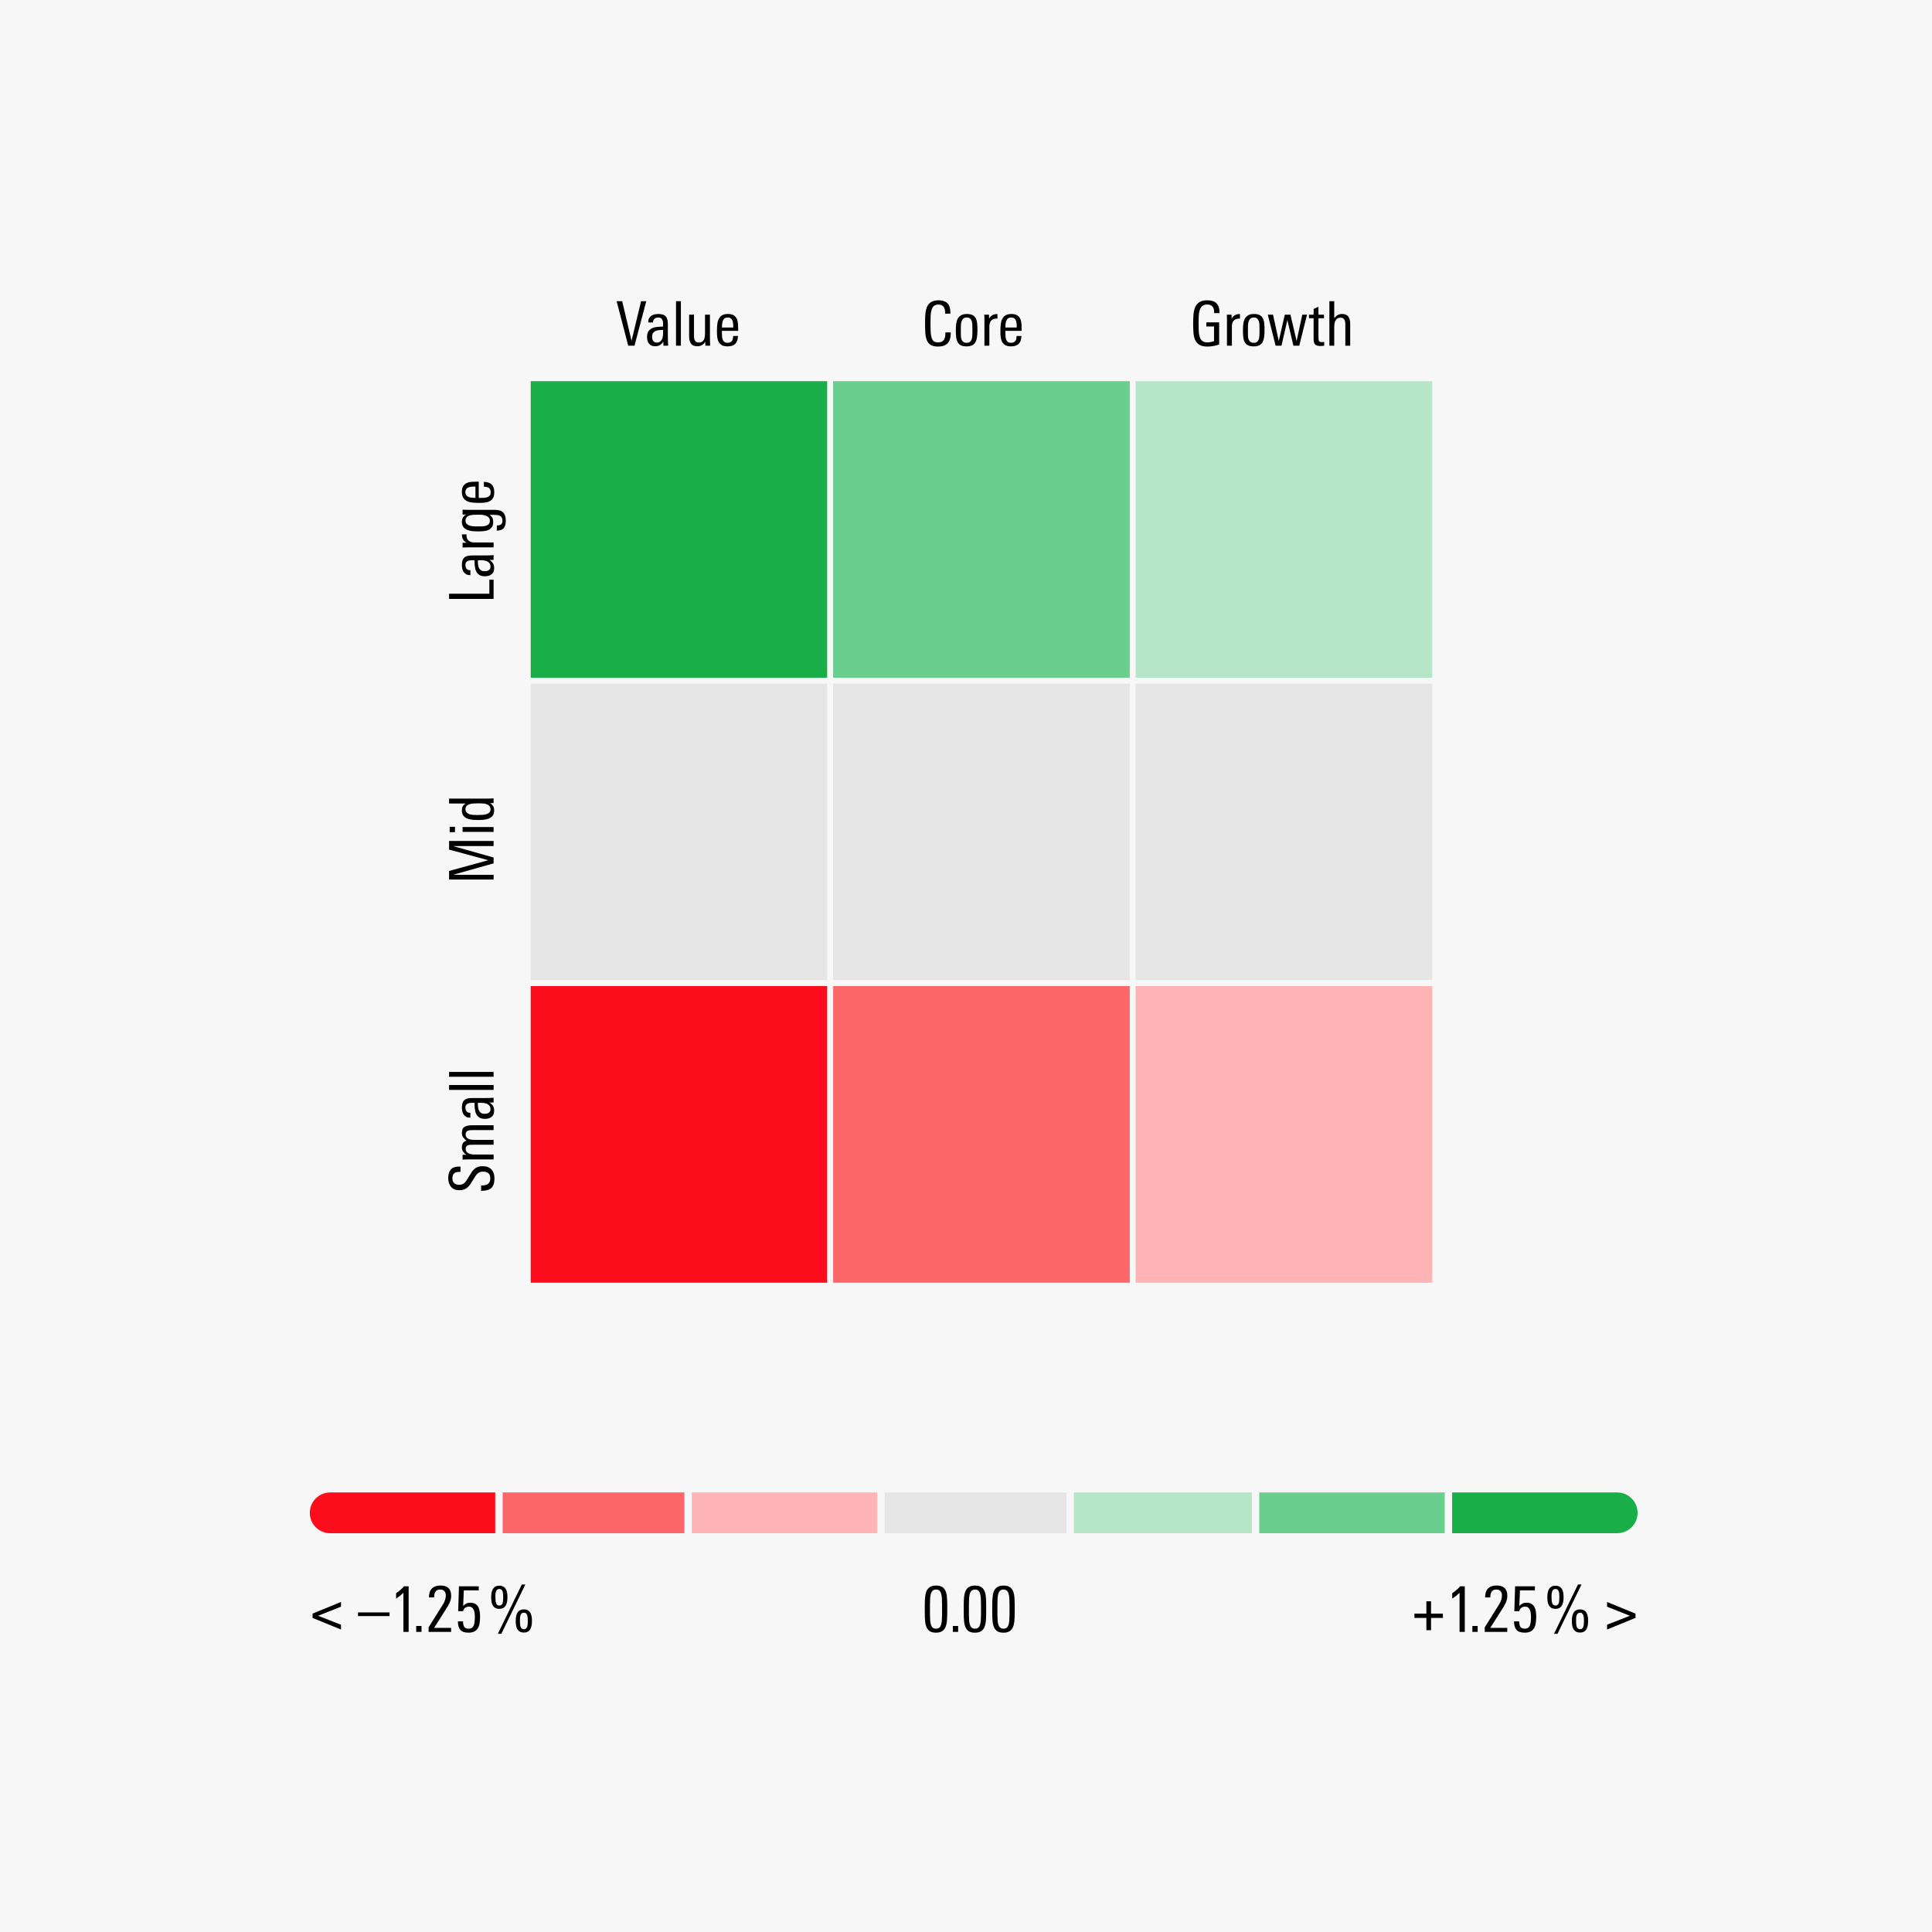 <svg width="502" height="502" viewBox="0 0 502 502" fill="none" xmlns="http://www.w3.org/2000/svg">
<rect width="502" height="502" fill="#F7F7F7"/>
<rect x="137.142" y="98.293" width="78.585" height="78.585" fill="#19AE47" stroke="#F7F7F7" stroke-width="1.5"/>
<rect x="215.727" y="98.293" width="78.585" height="78.585" fill="#6ACE8F" stroke="#F7F7F7" stroke-width="1.5"/>
<rect x="294.312" y="98.293" width="78.585" height="78.585" fill="#B5E6C7" stroke="#F7F7F7" stroke-width="1.5"/>
<rect x="137.142" y="176.878" width="78.585" height="78.585" fill="#E5E5E5" stroke="#F7F7F7" stroke-width="1.5"/>
<rect x="215.727" y="176.878" width="78.585" height="78.585" fill="#E5E5E5" stroke="#F7F7F7" stroke-width="1.5"/>
<rect x="294.312" y="176.878" width="78.585" height="78.585" fill="#E5E5E5" stroke="#F7F7F7" stroke-width="1.5"/>
<rect x="137.142" y="255.462" width="78.585" height="78.585" fill="#FC0D1B" stroke="#F7F7F7" stroke-width="1.5"/>
<rect x="215.727" y="255.462" width="78.585" height="78.585" fill="#FD676A" stroke="#F7F7F7" stroke-width="1.5"/>
<rect x="294.312" y="255.462" width="78.585" height="78.585" fill="#FEB4B4" stroke="#F7F7F7" stroke-width="1.5"/>
<path d="M164.865 89.824H163.233L160.225 78.256H161.665L164.097 88.56L166.577 78.256H167.921L164.865 89.824ZM172.38 89.824L172.364 88.768C172.087 89.174 171.783 89.478 171.452 89.68C171.132 89.872 170.716 89.968 170.204 89.968C169.842 89.968 169.527 89.91 169.26 89.792C169.004 89.664 168.791 89.494 168.62 89.28C168.45 89.056 168.322 88.8 168.236 88.512C168.162 88.224 168.124 87.915 168.124 87.584C168.124 86.944 168.242 86.448 168.476 86.096C168.722 85.734 169.042 85.462 169.436 85.28C169.831 85.099 170.274 84.987 170.764 84.944C171.266 84.891 171.772 84.864 172.284 84.864V84.512C172.284 84.278 172.279 84.043 172.268 83.808C172.258 83.563 172.21 83.344 172.124 83.152C172.05 82.96 171.927 82.806 171.756 82.688C171.586 82.56 171.346 82.496 171.036 82.496C170.663 82.496 170.343 82.598 170.076 82.8C169.82 83.003 169.692 83.307 169.692 83.712V83.792H168.428V83.712C168.428 83.318 168.498 82.987 168.636 82.72C168.786 82.454 168.978 82.235 169.212 82.064C169.458 81.894 169.74 81.771 170.06 81.696C170.391 81.622 170.732 81.584 171.084 81.584C171.564 81.584 171.959 81.643 172.268 81.76C172.588 81.867 172.839 82.032 173.02 82.256C173.212 82.48 173.346 82.763 173.42 83.104C173.495 83.435 173.532 83.824 173.532 84.272V87.248C173.532 87.686 173.538 88.118 173.548 88.544C173.559 88.96 173.58 89.387 173.612 89.824H172.38ZM172.284 85.744H171.964C171.644 85.744 171.335 85.766 171.036 85.808C170.738 85.851 170.466 85.936 170.22 86.064C169.986 86.182 169.794 86.352 169.644 86.576C169.506 86.8 169.436 87.099 169.436 87.472C169.436 87.664 169.452 87.856 169.484 88.048C169.527 88.23 169.596 88.395 169.692 88.544C169.788 88.683 169.911 88.8 170.06 88.896C170.21 88.982 170.396 89.024 170.62 89.024C170.951 89.024 171.223 88.955 171.436 88.816C171.65 88.667 171.82 88.48 171.948 88.256C172.076 88.032 172.162 87.782 172.204 87.504C172.258 87.227 172.284 86.96 172.284 86.704V85.744ZM175.652 89.824V78.256H176.916V89.824H175.652ZM183.266 89.824L183.25 88.8C183.015 89.174 182.733 89.462 182.402 89.664C182.071 89.867 181.677 89.968 181.218 89.968C180.429 89.968 179.869 89.739 179.538 89.28C179.218 88.822 179.058 88.219 179.058 87.472V81.76H180.322V86.912C180.322 87.147 180.327 87.392 180.338 87.648C180.359 87.894 180.407 88.118 180.482 88.32C180.567 88.523 180.695 88.688 180.866 88.816C181.037 88.944 181.282 89.008 181.602 89.008C181.943 89.008 182.215 88.939 182.418 88.8C182.631 88.651 182.791 88.464 182.898 88.24C183.015 88.016 183.09 87.766 183.122 87.488C183.165 87.211 183.186 86.934 183.186 86.656V81.76H184.466V88.048C184.466 88.358 184.471 88.656 184.482 88.944C184.493 89.232 184.509 89.526 184.53 89.824H183.266ZM187.581 85.968V86.512C187.581 86.843 187.591 87.163 187.613 87.472C187.645 87.782 187.709 88.054 187.805 88.288C187.901 88.523 188.045 88.715 188.237 88.864C188.439 89.003 188.711 89.072 189.053 89.072C189.351 89.072 189.591 89.024 189.773 88.928C189.965 88.832 190.114 88.704 190.221 88.544C190.327 88.374 190.397 88.182 190.429 87.968C190.471 87.755 190.498 87.531 190.509 87.296H191.757C191.735 87.712 191.677 88.086 191.581 88.416C191.485 88.747 191.33 89.03 191.117 89.264C190.903 89.499 190.626 89.68 190.285 89.808C189.954 89.936 189.543 90 189.053 90C188.434 90 187.943 89.899 187.581 89.696C187.218 89.483 186.941 89.2 186.749 88.848C186.557 88.496 186.429 88.086 186.365 87.616C186.311 87.147 186.285 86.646 186.285 86.112C186.285 85.568 186.306 85.03 186.349 84.496C186.391 83.952 186.503 83.467 186.685 83.04C186.866 82.603 187.149 82.251 187.533 81.984C187.917 81.718 188.455 81.584 189.149 81.584C189.799 81.584 190.301 81.702 190.653 81.936C191.015 82.171 191.282 82.48 191.453 82.864C191.623 83.238 191.725 83.664 191.757 84.144C191.789 84.624 191.805 85.11 191.805 85.6V85.968H187.581ZM190.525 85.104C190.525 84.934 190.525 84.768 190.525 84.608C190.525 84.438 190.514 84.262 190.493 84.08C190.471 83.878 190.434 83.68 190.381 83.488C190.327 83.296 190.247 83.126 190.141 82.976C190.034 82.827 189.895 82.71 189.725 82.624C189.565 82.539 189.367 82.496 189.133 82.496C188.631 82.496 188.269 82.646 188.045 82.944C187.831 83.243 187.698 83.616 187.645 84.064C187.623 84.235 187.607 84.406 187.597 84.576C187.586 84.747 187.581 84.923 187.581 85.104H190.525Z" fill="black"/>
<path d="M247.037 86.624C247.037 87.744 246.77 88.598 246.237 89.184C245.703 89.76 244.871 90.048 243.741 90.048C242.919 90.048 242.279 89.904 241.821 89.616C241.373 89.328 241.042 88.928 240.829 88.416C240.615 87.894 240.482 87.27 240.429 86.544C240.386 85.808 240.365 84.992 240.365 84.096C240.365 83.563 240.37 83.046 240.381 82.544C240.391 82.032 240.429 81.552 240.493 81.104C240.567 80.656 240.674 80.246 240.813 79.872C240.951 79.499 241.149 79.179 241.405 78.912C241.671 78.635 242.002 78.422 242.397 78.272C242.802 78.112 243.293 78.032 243.869 78.032C244.434 78.032 244.909 78.107 245.293 78.256C245.687 78.395 246.007 78.603 246.253 78.88C246.498 79.158 246.674 79.499 246.781 79.904C246.887 80.299 246.941 80.747 246.941 81.248V81.504H245.565V81.296C245.565 81.019 245.543 80.752 245.501 80.496C245.458 80.23 245.373 80 245.245 79.808C245.117 79.606 244.941 79.446 244.717 79.328C244.493 79.2 244.199 79.136 243.837 79.136C243.335 79.136 242.946 79.254 242.669 79.488C242.402 79.723 242.199 80.059 242.061 80.496C241.922 80.923 241.837 81.44 241.805 82.048C241.783 82.646 241.773 83.312 241.773 84.048C241.773 84.88 241.789 85.606 241.821 86.224C241.853 86.832 241.933 87.344 242.061 87.76C242.189 88.166 242.381 88.47 242.637 88.672C242.903 88.864 243.271 88.96 243.741 88.96C244.135 88.96 244.455 88.902 244.701 88.784C244.946 88.656 245.138 88.486 245.277 88.272C245.415 88.048 245.511 87.792 245.565 87.504C245.618 87.216 245.645 86.912 245.645 86.592V86.368H247.037V86.624ZM253.976 85.744C253.976 86.406 253.939 87.003 253.864 87.536C253.8 88.059 253.667 88.507 253.464 88.88C253.272 89.243 252.99 89.52 252.616 89.712C252.243 89.904 251.752 90 251.144 90C250.515 90 250.014 89.904 249.64 89.712C249.278 89.51 249 89.227 248.808 88.864C248.616 88.502 248.494 88.064 248.44 87.552C248.387 87.04 248.36 86.475 248.36 85.856C248.36 85.28 248.387 84.736 248.44 84.224C248.504 83.702 248.632 83.248 248.824 82.864C249.027 82.47 249.32 82.16 249.704 81.936C250.088 81.702 250.6 81.584 251.24 81.584C251.88 81.584 252.382 81.686 252.744 81.888C253.107 82.091 253.379 82.379 253.56 82.752C253.742 83.115 253.854 83.552 253.896 84.064C253.95 84.576 253.976 85.136 253.976 85.744ZM252.664 85.376C252.664 85.078 252.659 84.758 252.648 84.416C252.638 84.075 252.59 83.766 252.504 83.488C252.419 83.2 252.275 82.966 252.072 82.784C251.88 82.592 251.592 82.496 251.208 82.496C250.803 82.496 250.494 82.598 250.28 82.8C250.078 82.992 249.928 83.238 249.832 83.536C249.736 83.824 249.683 84.139 249.672 84.48C249.662 84.822 249.656 85.131 249.656 85.408V86.56C249.656 86.838 249.662 87.126 249.672 87.424C249.694 87.712 249.752 87.979 249.848 88.224C249.944 88.47 250.094 88.672 250.296 88.832C250.499 88.992 250.787 89.072 251.16 89.072C251.512 89.072 251.79 88.998 251.992 88.848C252.195 88.688 252.344 88.491 252.44 88.256C252.536 88.011 252.595 87.744 252.616 87.456C252.648 87.168 252.664 86.886 252.664 86.608V85.376ZM259.165 82.816C259.112 82.806 259.064 82.8 259.021 82.8C258.989 82.79 258.947 82.784 258.893 82.784C258.573 82.784 258.296 82.838 258.061 82.944C257.837 83.04 257.651 83.179 257.501 83.36C257.352 83.542 257.24 83.76 257.165 84.016C257.101 84.262 257.069 84.534 257.069 84.832V89.824H255.789V83.232C255.789 83.136 255.789 83.024 255.789 82.896C255.789 82.768 255.784 82.635 255.773 82.496C255.773 82.358 255.768 82.224 255.757 82.096C255.757 81.958 255.752 81.846 255.741 81.76H256.989V82.816C257.427 82.006 258.109 81.6 259.037 81.6H259.165V82.816ZM261.235 85.968V86.512C261.235 86.843 261.245 87.163 261.267 87.472C261.299 87.782 261.363 88.054 261.459 88.288C261.555 88.523 261.699 88.715 261.891 88.864C262.093 89.003 262.365 89.072 262.707 89.072C263.005 89.072 263.245 89.024 263.427 88.928C263.619 88.832 263.768 88.704 263.875 88.544C263.981 88.374 264.051 88.182 264.083 87.968C264.125 87.755 264.152 87.531 264.163 87.296H265.411C265.389 87.712 265.331 88.086 265.235 88.416C265.139 88.747 264.984 89.03 264.771 89.264C264.557 89.499 264.28 89.68 263.939 89.808C263.608 89.936 263.197 90 262.707 90C262.088 90 261.597 89.899 261.235 89.696C260.872 89.483 260.595 89.2 260.403 88.848C260.211 88.496 260.083 88.086 260.019 87.616C259.965 87.147 259.939 86.646 259.939 86.112C259.939 85.568 259.96 85.03 260.003 84.496C260.045 83.952 260.157 83.467 260.339 83.04C260.52 82.603 260.803 82.251 261.187 81.984C261.571 81.718 262.109 81.584 262.803 81.584C263.453 81.584 263.955 81.702 264.307 81.936C264.669 82.171 264.936 82.48 265.107 82.864C265.277 83.238 265.379 83.664 265.411 84.144C265.443 84.624 265.459 85.11 265.459 85.6V85.968H261.235ZM264.179 85.104C264.179 84.934 264.179 84.768 264.179 84.608C264.179 84.438 264.168 84.262 264.147 84.08C264.125 83.878 264.088 83.68 264.035 83.488C263.981 83.296 263.901 83.126 263.795 82.976C263.688 82.827 263.549 82.71 263.379 82.624C263.219 82.539 263.021 82.496 262.787 82.496C262.285 82.496 261.923 82.646 261.699 82.944C261.485 83.243 261.352 83.616 261.299 84.064C261.277 84.235 261.261 84.406 261.251 84.576C261.24 84.747 261.235 84.923 261.235 85.104H264.179Z" fill="black"/>
<path d="M315.482 81.36V81.152C315.482 80.854 315.45 80.582 315.386 80.336C315.333 80.08 315.231 79.867 315.082 79.696C314.943 79.515 314.757 79.376 314.522 79.28C314.287 79.174 313.999 79.12 313.658 79.12C313.103 79.12 312.671 79.259 312.362 79.536C312.063 79.814 311.845 80.182 311.706 80.64C311.567 81.099 311.487 81.627 311.466 82.224C311.445 82.811 311.434 83.414 311.434 84.032C311.434 84.704 311.445 85.339 311.466 85.936C311.487 86.534 311.567 87.056 311.706 87.504C311.845 87.952 312.069 88.31 312.378 88.576C312.687 88.832 313.135 88.96 313.722 88.96C314.01 88.96 314.298 88.934 314.586 88.88C314.885 88.827 315.173 88.742 315.45 88.624V84.832H313.45V83.76H316.778V89.52C316.309 89.68 315.813 89.808 315.29 89.904C314.767 90 314.255 90.048 313.754 90.048C312.858 90.048 312.159 89.899 311.658 89.6C311.167 89.302 310.799 88.891 310.554 88.368C310.309 87.835 310.159 87.206 310.106 86.48C310.053 85.755 310.026 84.966 310.026 84.112C310.026 83.259 310.053 82.464 310.106 81.728C310.17 80.982 310.319 80.336 310.554 79.792C310.799 79.248 311.162 78.822 311.642 78.512C312.133 78.192 312.799 78.032 313.642 78.032C314.783 78.032 315.605 78.299 316.106 78.832C316.618 79.366 316.874 80.155 316.874 81.2V81.36H315.482ZM322.186 82.816C322.132 82.806 322.084 82.8 322.042 82.8C322.01 82.79 321.967 82.784 321.914 82.784C321.594 82.784 321.316 82.838 321.082 82.944C320.858 83.04 320.671 83.179 320.522 83.36C320.372 83.542 320.26 83.76 320.186 84.016C320.122 84.262 320.09 84.534 320.09 84.832V89.824H318.81V83.232C318.81 83.136 318.81 83.024 318.81 82.896C318.81 82.768 318.804 82.635 318.794 82.496C318.794 82.358 318.788 82.224 318.778 82.096C318.778 81.958 318.772 81.846 318.762 81.76H320.01V82.816C320.447 82.006 321.13 81.6 322.058 81.6H322.186V82.816ZM328.575 85.744C328.575 86.406 328.538 87.003 328.463 87.536C328.399 88.059 328.266 88.507 328.063 88.88C327.871 89.243 327.588 89.52 327.215 89.712C326.842 89.904 326.351 90 325.743 90C325.114 90 324.612 89.904 324.239 89.712C323.876 89.51 323.599 89.227 323.407 88.864C323.215 88.502 323.092 88.064 323.039 87.552C322.986 87.04 322.959 86.475 322.959 85.856C322.959 85.28 322.986 84.736 323.039 84.224C323.103 83.702 323.231 83.248 323.423 82.864C323.626 82.47 323.919 82.16 324.303 81.936C324.687 81.702 325.199 81.584 325.839 81.584C326.479 81.584 326.98 81.686 327.343 81.888C327.706 82.091 327.978 82.379 328.159 82.752C328.34 83.115 328.452 83.552 328.495 84.064C328.548 84.576 328.575 85.136 328.575 85.744ZM327.263 85.376C327.263 85.078 327.258 84.758 327.247 84.416C327.236 84.075 327.188 83.766 327.103 83.488C327.018 83.2 326.874 82.966 326.671 82.784C326.479 82.592 326.191 82.496 325.807 82.496C325.402 82.496 325.092 82.598 324.879 82.8C324.676 82.992 324.527 83.238 324.431 83.536C324.335 83.824 324.282 84.139 324.271 84.48C324.26 84.822 324.255 85.131 324.255 85.408V86.56C324.255 86.838 324.26 87.126 324.271 87.424C324.292 87.712 324.351 87.979 324.447 88.224C324.543 88.47 324.692 88.672 324.895 88.832C325.098 88.992 325.386 89.072 325.759 89.072C326.111 89.072 326.388 88.998 326.591 88.848C326.794 88.688 326.943 88.491 327.039 88.256C327.135 88.011 327.194 87.744 327.215 87.456C327.247 87.168 327.263 86.886 327.263 86.608V85.376ZM337.592 89.824H336.072L334.504 83.152L332.968 89.824H331.448L329.416 81.76H330.776L332.264 88.624L333.832 81.76H335.304L336.904 88.624L338.376 81.76H339.608L337.592 89.824ZM344.071 89.824C343.921 89.846 343.767 89.862 343.607 89.872C343.447 89.894 343.292 89.904 343.143 89.904C342.759 89.904 342.449 89.867 342.215 89.792C341.98 89.718 341.793 89.6 341.655 89.44C341.527 89.27 341.436 89.062 341.383 88.816C341.34 88.56 341.319 88.256 341.319 87.904V82.688H340.119V81.76H341.319V80.272L342.583 79.712V81.76H344.023V82.688H342.583V87.76C342.583 88.219 342.647 88.523 342.775 88.672C342.913 88.822 343.153 88.896 343.495 88.896C343.58 88.896 343.671 88.891 343.767 88.88C343.863 88.87 343.964 88.854 344.071 88.832V89.824ZM349.563 89.824V84.672C349.563 84.438 349.558 84.198 349.547 83.952C349.537 83.696 349.489 83.467 349.403 83.264C349.329 83.051 349.206 82.88 349.035 82.752C348.875 82.614 348.635 82.544 348.315 82.544C348.006 82.544 347.745 82.608 347.531 82.736C347.329 82.854 347.163 83.024 347.035 83.248C346.907 83.462 346.817 83.712 346.763 84C346.71 84.288 346.683 84.598 346.683 84.928V89.824H345.419V78.256H346.683V82.688C346.929 82.347 347.211 82.08 347.531 81.888C347.851 81.686 348.246 81.584 348.715 81.584C349.121 81.584 349.457 81.648 349.723 81.776C350.001 81.904 350.219 82.08 350.379 82.304C350.539 82.528 350.651 82.795 350.715 83.104C350.79 83.414 350.827 83.75 350.827 84.112V89.824H349.563Z" fill="black"/>
<path d="M125.422 303.018C126.446 303.018 127.214 303.311 127.726 303.898C128.227 304.474 128.478 305.236 128.478 306.186C128.478 307.348 128.206 308.18 127.662 308.682C127.107 309.172 126.265 309.418 125.134 309.418L125.006 309.418L125.006 308.01L125.134 308.01C125.454 308.01 125.753 307.988 126.03 307.946C126.307 307.892 126.547 307.802 126.75 307.674C126.942 307.535 127.097 307.348 127.214 307.114C127.331 306.868 127.39 306.559 127.39 306.186C127.39 305.556 127.225 305.108 126.894 304.842C126.553 304.564 126.094 304.426 125.518 304.426C125.209 304.426 124.942 304.468 124.718 304.554C124.494 304.628 124.297 304.74 124.126 304.89C123.945 305.039 123.779 305.226 123.63 305.45C123.481 305.663 123.321 305.908 123.15 306.186L122.75 306.842C122.537 307.183 122.329 307.503 122.126 307.802C121.913 308.1 121.678 308.356 121.422 308.57C121.166 308.783 120.873 308.954 120.542 309.082C120.211 309.199 119.817 309.258 119.358 309.258C118.878 309.258 118.457 309.183 118.094 309.034C117.731 308.874 117.433 308.655 117.198 308.378C116.953 308.09 116.771 307.754 116.654 307.37C116.526 306.986 116.462 306.564 116.462 306.106C116.462 305.146 116.681 304.41 117.118 303.898C117.555 303.375 118.27 303.114 119.262 303.114L119.646 303.114L119.646 304.49L119.374 304.49C119.107 304.49 118.862 304.516 118.638 304.57C118.414 304.612 118.222 304.698 118.062 304.826C117.902 304.943 117.779 305.114 117.694 305.338C117.598 305.551 117.55 305.823 117.55 306.154C117.55 306.698 117.705 307.119 118.014 307.418C118.313 307.706 118.734 307.85 119.278 307.85C119.587 307.85 119.854 307.807 120.078 307.722C120.302 307.636 120.505 307.514 120.686 307.354C120.857 307.194 121.017 307.007 121.166 306.794C121.315 306.57 121.47 306.319 121.63 306.042L121.982 305.466C122.206 305.103 122.419 304.772 122.622 304.474C122.825 304.175 123.054 303.919 123.31 303.706C123.555 303.482 123.849 303.311 124.19 303.194C124.521 303.076 124.931 303.018 125.422 303.018ZM128.254 293.636L122.83 293.636C122.606 293.636 122.387 293.647 122.174 293.668C121.95 293.679 121.753 293.722 121.582 293.796C121.401 293.871 121.257 293.983 121.15 294.132C121.043 294.282 120.99 294.49 120.99 294.756C120.99 295.055 121.059 295.3 121.198 295.492C121.337 295.674 121.518 295.818 121.742 295.924C121.955 296.02 122.19 296.09 122.446 296.132C122.702 296.164 122.947 296.18 123.182 296.18L128.254 296.18L128.254 297.444L122.766 297.444C122.574 297.444 122.377 297.45 122.174 297.46C121.961 297.471 121.769 297.508 121.598 297.572C121.417 297.636 121.273 297.743 121.166 297.892C121.049 298.042 120.99 298.26 120.99 298.548C120.99 298.804 121.054 299.023 121.182 299.204C121.31 299.386 121.481 299.535 121.694 299.652C121.907 299.77 122.158 299.855 122.446 299.908C122.723 299.962 123.011 299.988 123.31 299.988L128.254 299.988L128.254 301.252L121.582 301.252C121.347 301.252 121.118 301.258 120.894 301.268C120.659 301.279 120.425 301.295 120.19 301.316L120.19 300.052L121.246 300.052C120.905 299.871 120.617 299.62 120.382 299.3C120.137 298.97 120.014 298.586 120.014 298.148C120.014 297.839 120.051 297.583 120.126 297.38C120.19 297.178 120.281 297.007 120.398 296.868C120.515 296.73 120.649 296.623 120.798 296.548C120.947 296.474 121.097 296.41 121.246 296.356C120.926 296.175 120.643 295.919 120.398 295.588C120.142 295.247 120.014 294.836 120.014 294.356C120.014 293.588 120.249 293.066 120.718 292.788C121.187 292.511 121.87 292.372 122.766 292.372L128.254 292.372L128.254 293.636ZM128.254 286.461L127.198 286.477C127.603 286.754 127.907 287.058 128.11 287.389C128.302 287.709 128.398 288.125 128.398 288.637C128.398 289 128.339 289.314 128.222 289.581C128.094 289.837 127.923 290.05 127.71 290.221C127.486 290.392 127.23 290.52 126.942 290.605C126.654 290.68 126.345 290.717 126.014 290.717C125.374 290.717 124.878 290.6 124.526 290.365C124.163 290.12 123.891 289.8 123.71 289.405C123.529 289.01 123.417 288.568 123.374 288.077C123.321 287.576 123.294 287.069 123.294 286.557L122.942 286.557C122.707 286.557 122.473 286.562 122.238 286.573C121.993 286.584 121.774 286.632 121.582 286.717C121.39 286.792 121.235 286.914 121.118 287.085C120.99 287.256 120.926 287.496 120.926 287.805C120.926 288.178 121.027 288.498 121.23 288.765C121.433 289.021 121.737 289.149 122.142 289.149L122.222 289.149L122.222 290.413L122.142 290.413C121.747 290.413 121.417 290.344 121.15 290.205C120.883 290.056 120.665 289.864 120.494 289.629C120.323 289.384 120.201 289.101 120.126 288.781C120.051 288.45 120.014 288.109 120.014 287.757C120.014 287.277 120.073 286.882 120.19 286.573C120.297 286.253 120.462 286.002 120.686 285.821C120.91 285.629 121.193 285.496 121.534 285.421C121.865 285.346 122.254 285.309 122.702 285.309L125.678 285.309C126.115 285.309 126.547 285.304 126.974 285.293C127.39 285.282 127.817 285.261 128.254 285.229L128.254 286.461ZM124.174 286.557L124.174 286.877C124.174 287.197 124.195 287.506 124.238 287.805C124.281 288.104 124.366 288.376 124.494 288.621C124.611 288.856 124.782 289.048 125.006 289.197C125.23 289.336 125.529 289.405 125.902 289.405C126.094 289.405 126.286 289.389 126.478 289.357C126.659 289.314 126.825 289.245 126.974 289.149C127.113 289.053 127.23 288.93 127.326 288.781C127.411 288.632 127.454 288.445 127.454 288.221C127.454 287.89 127.385 287.618 127.246 287.405C127.097 287.192 126.91 287.021 126.686 286.893C126.462 286.765 126.211 286.68 125.934 286.637C125.657 286.584 125.39 286.557 125.134 286.557L124.174 286.557ZM128.254 283.19L116.686 283.19L116.686 281.926L128.254 281.926L128.254 283.19ZM128.254 279.784L116.686 279.784L116.686 278.52L128.254 278.52L128.254 279.784Z" fill="black"/>
<path d="M128.254 219.836L117.694 219.836L128.254 222.812L128.254 224.332L117.694 227.308L128.254 227.308L128.254 228.54L116.686 228.54L116.686 226.3L126.878 223.516L116.686 220.748L116.686 218.508L128.254 218.508L128.254 219.836ZM118.222 216.218L116.846 216.218L116.846 214.826L118.222 214.826L118.222 216.218ZM128.254 216.154L120.19 216.154L120.19 214.89L128.254 214.89L128.254 216.154ZM128.254 208.668L127.326 208.684C127.699 208.929 127.971 209.196 128.142 209.484C128.313 209.761 128.398 210.124 128.398 210.572C128.398 211.148 128.27 211.606 128.014 211.948C127.747 212.278 127.406 212.529 126.99 212.7C126.574 212.86 126.115 212.961 125.614 213.004C125.102 213.046 124.601 213.068 124.11 213.068C123.619 213.068 123.129 213.041 122.638 212.988C122.147 212.934 121.71 212.822 121.326 212.652C120.931 212.47 120.617 212.22 120.382 211.9C120.137 211.569 120.014 211.137 120.014 210.604C120.014 210.134 120.094 209.766 120.254 209.5C120.414 209.222 120.649 208.982 120.958 208.78L116.686 208.78L116.686 207.5L126.734 207.5C126.83 207.5 126.947 207.5 127.086 207.5C127.214 207.489 127.353 207.484 127.502 207.484C127.641 207.473 127.779 207.462 127.918 207.452C128.046 207.441 128.158 207.436 128.254 207.436L128.254 208.668ZM124.302 208.732C123.854 208.732 123.427 208.748 123.022 208.78C122.617 208.801 122.259 208.865 121.95 208.972C121.641 209.068 121.395 209.222 121.214 209.436C121.033 209.638 120.942 209.916 120.942 210.268C120.942 210.62 121.043 210.897 121.246 211.1C121.438 211.302 121.689 211.457 121.998 211.564C122.307 211.66 122.654 211.718 123.038 211.74C123.411 211.761 123.779 211.772 124.142 211.772C124.59 211.772 125.017 211.756 125.422 211.724C125.817 211.692 126.169 211.622 126.478 211.516C126.777 211.409 127.017 211.265 127.198 211.084C127.369 210.892 127.454 210.636 127.454 210.316C127.454 209.932 127.363 209.638 127.182 209.436C126.99 209.222 126.745 209.062 126.446 208.956C126.147 208.849 125.811 208.785 125.438 208.764C125.054 208.742 124.675 208.732 124.302 208.732Z" fill="black"/>
<path d="M128.254 155.624L116.686 155.624L116.686 154.264L127.15 154.264L127.15 150.632L128.254 150.632L128.254 155.624ZM128.254 145.478L127.198 145.494C127.603 145.772 127.907 146.076 128.11 146.406C128.302 146.726 128.398 147.142 128.398 147.654C128.398 148.017 128.339 148.332 128.222 148.598C128.094 148.854 127.923 149.068 127.71 149.238C127.486 149.409 127.23 149.537 126.942 149.622C126.654 149.697 126.345 149.734 126.014 149.734C125.374 149.734 124.878 149.617 124.526 149.382C124.163 149.137 123.891 148.817 123.71 148.422C123.529 148.028 123.417 147.585 123.374 147.094C123.321 146.593 123.294 146.086 123.294 145.574L122.942 145.574C122.707 145.574 122.473 145.58 122.238 145.59C121.993 145.601 121.774 145.649 121.582 145.734C121.39 145.809 121.235 145.932 121.118 146.102C120.99 146.273 120.926 146.513 120.926 146.822C120.926 147.196 121.027 147.516 121.23 147.782C121.433 148.038 121.737 148.166 122.142 148.166L122.222 148.166L122.222 149.43L122.142 149.43C121.747 149.43 121.417 149.361 121.15 149.222C120.883 149.073 120.665 148.881 120.494 148.646C120.323 148.401 120.201 148.118 120.126 147.798C120.051 147.468 120.014 147.126 120.014 146.774C120.014 146.294 120.073 145.9 120.19 145.59C120.297 145.27 120.462 145.02 120.686 144.838C120.91 144.646 121.193 144.513 121.534 144.438C121.865 144.364 122.254 144.326 122.702 144.326L125.678 144.326C126.115 144.326 126.547 144.321 126.974 144.31C127.39 144.3 127.817 144.278 128.254 144.246L128.254 145.478ZM124.174 145.574L124.174 145.894C124.174 146.214 124.195 146.524 124.238 146.822C124.281 147.121 124.366 147.393 124.494 147.638C124.611 147.873 124.782 148.065 125.006 148.214C125.23 148.353 125.529 148.422 125.902 148.422C126.094 148.422 126.286 148.406 126.478 148.374C126.659 148.332 126.825 148.262 126.974 148.166C127.113 148.07 127.23 147.948 127.326 147.798C127.411 147.649 127.454 147.462 127.454 147.238C127.454 146.908 127.385 146.636 127.246 146.422C127.097 146.209 126.91 146.038 126.686 145.91C126.462 145.782 126.211 145.697 125.934 145.654C125.657 145.601 125.39 145.574 125.134 145.574L124.174 145.574ZM121.246 138.847C121.235 138.9 121.23 138.948 121.23 138.991C121.219 139.023 121.214 139.066 121.214 139.119C121.214 139.439 121.267 139.716 121.374 139.951C121.47 140.175 121.609 140.362 121.79 140.511C121.971 140.66 122.19 140.772 122.446 140.847C122.691 140.911 122.963 140.943 123.262 140.943L128.254 140.943L128.254 142.223L121.662 142.223C121.566 142.223 121.454 142.223 121.326 142.223C121.198 142.223 121.065 142.228 120.926 142.239C120.787 142.239 120.654 142.244 120.526 142.255C120.387 142.255 120.275 142.26 120.19 142.271L120.19 141.023L121.246 141.023C120.435 140.586 120.03 139.903 120.03 138.975L120.03 138.847L121.246 138.847ZM120.19 132.426C120.403 132.426 120.627 132.436 120.862 132.458C121.086 132.468 121.31 132.474 121.534 132.474L128.606 132.474C129.598 132.474 130.313 132.703 130.75 133.162C131.198 133.62 131.422 134.351 131.422 135.354C131.422 136.186 131.235 136.815 130.862 137.242C130.499 137.658 129.907 137.871 129.086 137.882L129.086 136.538C129.523 136.538 129.875 136.452 130.142 136.282C130.419 136.1 130.558 135.77 130.558 135.29C130.558 134.959 130.499 134.692 130.382 134.49C130.275 134.287 130.121 134.132 129.918 134.026C129.726 133.919 129.491 133.85 129.214 133.818C128.937 133.786 128.638 133.77 128.318 133.77L127.214 133.77C127.555 134.015 127.801 134.287 127.95 134.586C128.089 134.874 128.158 135.226 128.158 135.642C128.158 136.207 128.041 136.655 127.806 136.986C127.571 137.306 127.273 137.546 126.91 137.706C126.537 137.866 126.121 137.967 125.662 138.01C125.203 138.052 124.75 138.074 124.302 138.074C123.79 138.074 123.278 138.052 122.766 138.01C122.254 137.956 121.795 137.844 121.39 137.674C120.985 137.503 120.654 137.258 120.398 136.938C120.142 136.607 120.014 136.17 120.014 135.626C120.014 135.135 120.105 134.746 120.286 134.458C120.457 134.159 120.739 133.903 121.134 133.69L120.19 133.69L120.19 132.426ZM123.966 133.738C123.635 133.738 123.294 133.748 122.942 133.77C122.579 133.791 122.254 133.855 121.966 133.962C121.667 134.058 121.427 134.212 121.246 134.426C121.054 134.628 120.958 134.911 120.958 135.274C120.958 135.647 121.065 135.935 121.278 136.138C121.491 136.34 121.763 136.49 122.094 136.586C122.414 136.682 122.771 136.74 123.166 136.762C123.561 136.772 123.939 136.778 124.302 136.778C124.633 136.778 124.974 136.772 125.326 136.762C125.678 136.74 125.998 136.687 126.286 136.602C126.574 136.506 126.814 136.362 127.006 136.17C127.187 135.978 127.278 135.706 127.278 135.354C127.278 134.938 127.166 134.623 126.942 134.41C126.707 134.186 126.419 134.026 126.078 133.93C125.737 133.823 125.379 133.764 125.006 133.754C124.622 133.743 124.275 133.738 123.966 133.738ZM124.398 129.372L124.942 129.372C125.273 129.372 125.593 129.361 125.902 129.34C126.211 129.308 126.483 129.244 126.718 129.148C126.953 129.052 127.145 128.908 127.294 128.716C127.433 128.513 127.502 128.241 127.502 127.9C127.502 127.601 127.454 127.361 127.358 127.18C127.262 126.988 127.134 126.838 126.974 126.732C126.803 126.625 126.611 126.556 126.398 126.524C126.185 126.481 125.961 126.454 125.726 126.444L125.726 125.196C126.142 125.217 126.515 125.276 126.846 125.372C127.177 125.468 127.459 125.622 127.694 125.836C127.929 126.049 128.11 126.326 128.238 126.668C128.366 126.998 128.43 127.409 128.43 127.9C128.43 128.518 128.329 129.009 128.126 129.372C127.913 129.734 127.63 130.012 127.278 130.204C126.926 130.396 126.515 130.524 126.046 130.588C125.577 130.641 125.075 130.668 124.542 130.668C123.998 130.668 123.459 130.646 122.926 130.604C122.382 130.561 121.897 130.449 121.47 130.268C121.033 130.086 120.681 129.804 120.414 129.42C120.147 129.036 120.014 128.497 120.014 127.804C120.014 127.153 120.131 126.652 120.366 126.3C120.601 125.937 120.91 125.67 121.294 125.5C121.667 125.329 122.094 125.228 122.574 125.196C123.054 125.164 123.539 125.148 124.03 125.148L124.398 125.148L124.398 129.372ZM123.534 126.428C123.363 126.428 123.198 126.428 123.038 126.428C122.867 126.428 122.691 126.438 122.51 126.46C122.307 126.481 122.11 126.518 121.918 126.572C121.726 126.625 121.555 126.705 121.406 126.812C121.257 126.918 121.139 127.057 121.054 127.228C120.969 127.388 120.926 127.585 120.926 127.82C120.926 128.321 121.075 128.684 121.374 128.908C121.673 129.121 122.046 129.254 122.494 129.308C122.665 129.329 122.835 129.345 123.006 129.356C123.177 129.366 123.353 129.372 123.534 129.372L123.534 126.428Z" fill="black"/>
<path d="M80.495 393.089C80.495 390.162 82.868 387.789 85.796 387.789H128.68V398.39H85.796C82.868 398.39 80.495 396.017 80.495 393.089Z" fill="#FC0D1B"/>
<rect width="47.222" height="10.601" transform="translate(130.607 387.789)" fill="#FD676A"/>
<rect width="48.185" height="10.601" transform="translate(179.757 387.789)" fill="#FEB4B4"/>
<rect width="47.222" height="10.601" transform="translate(229.869 387.789)" fill="#E5E5E5"/>
<rect width="46.258" height="10.601" transform="translate(279.019 387.789)" fill="#B5E6C7"/>
<rect width="48.185" height="10.601" transform="translate(327.204 387.789)" fill="#6ACE8F"/>
<path d="M377.316 387.789H420.201C423.129 387.789 425.502 390.162 425.502 393.089C425.502 396.017 423.129 398.39 420.201 398.39H377.316V387.789Z" fill="#19AE47"/>
<path d="M81.216 420.39V419.276L88.605 416.245V417.474L82.658 419.833L88.605 422.16V423.405L81.216 420.39ZM93.022 419.915V418.965H101.214V419.915H93.022ZM104.818 424.027V413.837C104.534 414.132 104.234 414.405 103.917 414.656C103.6 414.907 103.267 415.142 102.918 415.361V413.968C103.256 413.75 103.617 413.477 103.999 413.149C104.392 412.821 104.714 412.499 104.966 412.182H106.178V424.027H104.818ZM108.146 424.027V422.487H109.522V424.027H108.146ZM111.367 424.027V422.831L115.151 416.786C115.359 416.458 115.523 416.098 115.643 415.705C115.774 415.301 115.84 414.907 115.84 414.525C115.84 414.066 115.714 413.701 115.463 413.428C115.222 413.154 114.862 413.018 114.381 413.018C113.923 413.018 113.573 413.133 113.333 413.362C113.104 413.591 112.951 413.897 112.874 414.279C112.852 414.4 112.836 414.531 112.825 414.673C112.814 414.815 112.809 414.946 112.809 415.066H111.465C111.465 414.968 111.465 414.864 111.465 414.755C111.476 414.645 111.487 414.547 111.498 414.46C111.574 413.63 111.869 413.007 112.383 412.592C112.907 412.177 113.595 411.969 114.447 411.969C116.304 411.969 117.232 412.865 117.232 414.656C117.232 414.973 117.194 415.284 117.117 415.59C117.041 415.885 116.943 416.174 116.823 416.458C116.702 416.731 116.566 416.999 116.413 417.261C116.26 417.512 116.107 417.758 115.954 417.998L112.792 422.979H117.216V424.027H111.367ZM124.738 420.079C124.738 420.658 124.7 421.199 124.623 421.701C124.558 422.203 124.416 422.64 124.197 423.012C123.99 423.383 123.689 423.678 123.296 423.896C122.903 424.115 122.379 424.224 121.723 424.224C120.74 424.224 120.036 423.978 119.61 423.487C119.184 422.984 118.971 422.253 118.971 421.291H120.315C120.315 421.859 120.407 422.318 120.593 422.668C120.79 423.017 121.177 423.192 121.756 423.192C122.106 423.192 122.384 423.121 122.592 422.979C122.81 422.837 122.974 422.635 123.083 422.373C123.203 422.1 123.28 421.772 123.313 421.39C123.356 421.007 123.378 420.576 123.378 420.095C123.378 419.746 123.356 419.413 123.313 419.096C123.269 418.768 123.187 418.484 123.067 418.244C122.958 418.004 122.805 417.813 122.608 417.671C122.412 417.529 122.155 417.458 121.838 417.458C121.456 417.458 121.123 417.567 120.839 417.785C120.566 418.004 120.396 418.288 120.331 418.637H119.053L119.25 412.182H124.394V413.231H120.511L120.347 417.294C120.599 417.01 120.866 416.797 121.15 416.655C121.434 416.513 121.784 416.442 122.199 416.442C122.745 416.442 123.182 416.546 123.509 416.753C123.848 416.95 124.104 417.217 124.279 417.556C124.465 417.895 124.585 418.282 124.64 418.719C124.705 419.156 124.738 419.609 124.738 420.079ZM130.261 424.519H129.36L135.586 411.707H136.503L130.261 424.519ZM131.851 415.017C131.851 415.377 131.823 415.738 131.769 416.098C131.714 416.458 131.61 416.786 131.457 417.081C131.305 417.365 131.092 417.594 130.818 417.769C130.545 417.944 130.185 418.031 129.737 418.031C129.289 418.031 128.929 417.944 128.656 417.769C128.383 417.594 128.17 417.37 128.017 417.097C127.864 416.813 127.76 416.491 127.706 416.131C127.651 415.77 127.624 415.399 127.624 415.017C127.624 414.656 127.651 414.301 127.706 413.952C127.76 413.591 127.864 413.269 128.017 412.985C128.17 412.69 128.383 412.455 128.656 412.281C128.929 412.106 129.289 412.019 129.737 412.019C130.185 412.019 130.545 412.106 130.818 412.281C131.092 412.445 131.305 412.668 131.457 412.952C131.61 413.225 131.714 413.542 131.769 413.903C131.823 414.263 131.851 414.634 131.851 415.017ZM130.753 415.017C130.753 414.744 130.742 414.482 130.72 414.23C130.709 413.968 130.671 413.739 130.605 413.542C130.54 413.335 130.436 413.171 130.294 413.051C130.163 412.931 129.977 412.871 129.737 412.871C129.508 412.871 129.322 412.931 129.18 413.051C129.049 413.171 128.945 413.335 128.869 413.542C128.803 413.739 128.76 413.968 128.738 414.23C128.727 414.482 128.721 414.744 128.721 415.017C128.721 415.301 128.732 415.574 128.754 415.836C128.776 416.087 128.82 416.316 128.885 416.524C128.951 416.721 129.049 416.879 129.18 416.999C129.322 417.119 129.508 417.179 129.737 417.179C129.977 417.179 130.163 417.119 130.294 416.999C130.436 416.879 130.54 416.721 130.605 416.524C130.671 416.316 130.709 416.082 130.72 415.819C130.742 415.557 130.753 415.29 130.753 415.017ZM138.224 421.177C138.224 421.537 138.196 421.898 138.142 422.258C138.087 422.618 137.983 422.946 137.83 423.241C137.688 423.525 137.475 423.754 137.191 423.929C136.918 424.104 136.563 424.191 136.127 424.191C135.679 424.191 135.313 424.104 135.029 423.929C134.756 423.754 134.543 423.53 134.39 423.257C134.237 422.973 134.133 422.651 134.079 422.291C134.024 421.93 133.997 421.559 133.997 421.177C133.997 420.816 134.024 420.461 134.079 420.112C134.133 419.751 134.237 419.429 134.39 419.145C134.543 418.85 134.756 418.615 135.029 418.441C135.313 418.266 135.679 418.179 136.127 418.179C136.563 418.179 136.918 418.266 137.191 418.441C137.475 418.605 137.688 418.828 137.83 419.112C137.983 419.385 138.087 419.702 138.142 420.063C138.196 420.423 138.224 420.794 138.224 421.177ZM137.142 421.177C137.142 420.904 137.131 420.642 137.11 420.39C137.099 420.128 137.055 419.899 136.978 419.702C136.913 419.495 136.809 419.331 136.667 419.211C136.536 419.091 136.356 419.031 136.127 419.031C135.886 419.031 135.695 419.091 135.553 419.211C135.422 419.331 135.318 419.495 135.242 419.702C135.176 419.899 135.133 420.128 135.111 420.39C135.1 420.642 135.094 420.904 135.094 421.177C135.094 421.461 135.105 421.734 135.127 421.996C135.149 422.247 135.193 422.476 135.258 422.684C135.335 422.881 135.438 423.039 135.57 423.159C135.712 423.279 135.897 423.339 136.127 423.339C136.356 423.339 136.536 423.279 136.667 423.159C136.809 423.039 136.913 422.881 136.978 422.684C137.055 422.476 137.099 422.242 137.11 421.979C137.131 421.717 137.142 421.45 137.142 421.177Z" fill="black"/>
<path d="M246.124 419.08C246.124 419.844 246.096 420.543 246.042 421.177C245.987 421.799 245.861 422.34 245.665 422.799C245.468 423.246 245.173 423.596 244.78 423.847C244.398 424.098 243.874 424.224 243.207 424.224C242.541 424.224 242.011 424.104 241.618 423.864C241.236 423.612 240.947 423.263 240.75 422.815C240.553 422.367 240.428 421.832 240.373 421.209C240.319 420.576 240.291 419.877 240.291 419.112V416.901C240.291 416.158 240.324 415.486 240.39 414.886C240.455 414.274 240.586 413.755 240.783 413.329C240.99 412.903 241.285 412.576 241.667 412.346C242.061 412.106 242.579 411.986 243.224 411.986C243.868 411.986 244.382 412.101 244.764 412.33C245.146 412.548 245.436 412.871 245.632 413.296C245.84 413.712 245.971 414.219 246.025 414.82C246.091 415.421 246.124 416.093 246.124 416.835V419.08ZM244.78 416.966C244.78 416.322 244.764 415.754 244.731 415.262C244.698 414.771 244.627 414.361 244.518 414.034C244.42 413.695 244.267 413.444 244.059 413.28C243.852 413.105 243.573 413.018 243.224 413.018C242.874 413.018 242.59 413.105 242.372 413.28C242.164 413.444 242.006 413.695 241.897 414.034C241.788 414.361 241.717 414.771 241.684 415.262C241.651 415.754 241.635 416.322 241.635 416.966V419.325C241.635 419.937 241.651 420.483 241.684 420.964C241.717 421.444 241.788 421.848 241.897 422.176C242.006 422.504 242.164 422.755 242.372 422.93C242.579 423.104 242.858 423.192 243.207 423.192C243.557 423.192 243.835 423.11 244.043 422.946C244.25 422.771 244.409 422.526 244.518 422.209C244.627 421.881 244.698 421.477 244.731 420.996C244.764 420.516 244.78 419.964 244.78 419.342V416.966ZM247.584 424.027V422.487H248.96V424.027H247.584ZM256.244 419.08C256.244 419.844 256.217 420.543 256.162 421.177C256.107 421.799 255.982 422.34 255.785 422.799C255.589 423.246 255.294 423.596 254.901 423.847C254.518 424.098 253.994 424.224 253.328 424.224C252.662 424.224 252.132 424.104 251.739 423.864C251.356 423.612 251.067 423.263 250.87 422.815C250.674 422.367 250.548 421.832 250.494 421.209C250.439 420.576 250.412 419.877 250.412 419.112V416.901C250.412 416.158 250.444 415.486 250.51 414.886C250.575 414.274 250.707 413.755 250.903 413.329C251.111 412.903 251.406 412.576 251.788 412.346C252.181 412.106 252.7 411.986 253.344 411.986C253.989 411.986 254.502 412.101 254.884 412.33C255.266 412.548 255.556 412.871 255.752 413.296C255.96 413.712 256.091 414.219 256.146 414.82C256.211 415.421 256.244 416.093 256.244 416.835V419.08ZM254.901 416.966C254.901 416.322 254.884 415.754 254.851 415.262C254.819 414.771 254.748 414.361 254.638 414.034C254.54 413.695 254.387 413.444 254.18 413.28C253.972 413.105 253.694 413.018 253.344 413.018C252.995 413.018 252.711 413.105 252.492 413.28C252.285 413.444 252.126 413.695 252.017 414.034C251.908 414.361 251.837 414.771 251.804 415.262C251.771 415.754 251.755 416.322 251.755 416.966V419.325C251.755 419.937 251.771 420.483 251.804 420.964C251.837 421.444 251.908 421.848 252.017 422.176C252.126 422.504 252.285 422.755 252.492 422.93C252.7 423.104 252.978 423.192 253.328 423.192C253.677 423.192 253.956 423.11 254.163 422.946C254.371 422.771 254.529 422.526 254.638 422.209C254.748 421.881 254.819 421.477 254.851 420.996C254.884 420.516 254.901 419.964 254.901 419.342V416.966ZM263.652 419.08C263.652 419.844 263.624 420.543 263.57 421.177C263.515 421.799 263.389 422.34 263.193 422.799C262.996 423.246 262.701 423.596 262.308 423.847C261.926 424.098 261.402 424.224 260.735 424.224C260.069 424.224 259.539 424.104 259.146 423.864C258.764 423.612 258.474 423.263 258.278 422.815C258.081 422.367 257.956 421.832 257.901 421.209C257.846 420.576 257.819 419.877 257.819 419.112V416.901C257.819 416.158 257.852 415.486 257.917 414.886C257.983 414.274 258.114 413.755 258.311 413.329C258.518 412.903 258.813 412.576 259.195 412.346C259.589 412.106 260.107 411.986 260.752 411.986C261.396 411.986 261.909 412.101 262.292 412.33C262.674 412.548 262.963 412.871 263.16 413.296C263.368 413.712 263.499 414.219 263.553 414.82C263.619 415.421 263.652 416.093 263.652 416.835V419.08ZM262.308 416.966C262.308 416.322 262.292 415.754 262.259 415.262C262.226 414.771 262.155 414.361 262.046 414.034C261.948 413.695 261.795 413.444 261.587 413.28C261.38 413.105 261.101 413.018 260.752 413.018C260.402 413.018 260.118 413.105 259.9 413.28C259.692 413.444 259.534 413.695 259.425 414.034C259.315 414.361 259.244 414.771 259.212 415.262C259.179 415.754 259.163 416.322 259.163 416.966V419.325C259.163 419.937 259.179 420.483 259.212 420.964C259.244 421.444 259.315 421.848 259.425 422.176C259.534 422.504 259.692 422.755 259.9 422.93C260.107 423.104 260.386 423.192 260.735 423.192C261.085 423.192 261.363 423.11 261.571 422.946C261.778 422.771 261.937 422.526 262.046 422.209C262.155 421.881 262.226 421.477 262.259 420.996C262.292 420.516 262.308 419.964 262.308 419.342V416.966Z" fill="black"/>
<path d="M371.836 420.39V423.585H370.623V420.39H367.527V419.276H370.623V416.065H371.836V419.276H374.916V420.39H371.836ZM379.242 424.027V413.837C378.958 414.132 378.658 414.405 378.341 414.656C378.024 414.907 377.691 415.142 377.341 415.361V413.968C377.68 413.75 378.04 413.477 378.423 413.149C378.816 412.821 379.138 412.499 379.389 412.182H380.602V424.027H379.242ZM382.57 424.027V422.487H383.946V424.027H382.57ZM385.791 424.027V422.831L389.575 416.786C389.783 416.458 389.947 416.098 390.067 415.705C390.198 415.301 390.263 414.907 390.263 414.525C390.263 414.066 390.138 413.701 389.887 413.428C389.646 413.154 389.286 413.018 388.805 413.018C388.347 413.018 387.997 413.133 387.757 413.362C387.527 413.591 387.374 413.897 387.298 414.279C387.276 414.4 387.26 414.531 387.249 414.673C387.238 414.815 387.232 414.946 387.232 415.066H385.889C385.889 414.968 385.889 414.864 385.889 414.755C385.9 414.645 385.911 414.547 385.922 414.46C385.998 413.63 386.293 413.007 386.807 412.592C387.331 412.177 388.019 411.969 388.871 411.969C390.728 411.969 391.656 412.865 391.656 414.656C391.656 414.973 391.618 415.284 391.541 415.59C391.465 415.885 391.366 416.174 391.246 416.458C391.126 416.731 390.99 416.999 390.837 417.261C390.684 417.512 390.531 417.758 390.378 417.998L387.216 422.979H391.639V424.027H385.791ZM399.162 420.079C399.162 420.658 399.123 421.199 399.047 421.701C398.982 422.203 398.84 422.64 398.621 423.012C398.414 423.383 398.113 423.678 397.72 423.896C397.327 424.115 396.803 424.224 396.147 424.224C395.164 424.224 394.46 423.978 394.034 423.487C393.608 422.984 393.395 422.253 393.395 421.291H394.738C394.738 421.859 394.831 422.318 395.017 422.668C395.213 423.017 395.601 423.192 396.18 423.192C396.53 423.192 396.808 423.121 397.016 422.979C397.234 422.837 397.398 422.635 397.507 422.373C397.627 422.1 397.704 421.772 397.736 421.39C397.78 421.007 397.802 420.576 397.802 420.095C397.802 419.746 397.78 419.413 397.736 419.096C397.693 418.768 397.611 418.484 397.491 418.244C397.381 418.004 397.229 417.813 397.032 417.671C396.835 417.529 396.579 417.458 396.262 417.458C395.88 417.458 395.547 417.567 395.263 417.785C394.99 418.004 394.82 418.288 394.755 418.637H393.477L393.673 412.182H398.818V413.231H394.935L394.771 417.294C395.022 417.01 395.29 416.797 395.574 416.655C395.858 416.513 396.207 416.442 396.622 416.442C397.168 416.442 397.605 416.546 397.933 416.753C398.272 416.95 398.528 417.217 398.703 417.556C398.889 417.895 399.009 418.282 399.063 418.719C399.129 419.156 399.162 419.609 399.162 420.079ZM404.685 424.519H403.784L410.01 411.707H410.927L404.685 424.519ZM406.274 415.017C406.274 415.377 406.247 415.738 406.192 416.098C406.138 416.458 406.034 416.786 405.881 417.081C405.728 417.365 405.515 417.594 405.242 417.769C404.969 417.944 404.609 418.031 404.161 418.031C403.713 418.031 403.353 417.944 403.08 417.769C402.807 417.594 402.594 417.37 402.441 417.097C402.288 416.813 402.184 416.491 402.129 416.131C402.075 415.77 402.048 415.399 402.048 415.017C402.048 414.656 402.075 414.301 402.129 413.952C402.184 413.591 402.288 413.269 402.441 412.985C402.594 412.69 402.807 412.455 403.08 412.281C403.353 412.106 403.713 412.019 404.161 412.019C404.609 412.019 404.969 412.106 405.242 412.281C405.515 412.445 405.728 412.668 405.881 412.952C406.034 413.225 406.138 413.542 406.192 413.903C406.247 414.263 406.274 414.634 406.274 415.017ZM405.177 415.017C405.177 414.744 405.166 414.482 405.144 414.23C405.133 413.968 405.095 413.739 405.029 413.542C404.964 413.335 404.86 413.171 404.718 413.051C404.587 412.931 404.401 412.871 404.161 412.871C403.932 412.871 403.746 412.931 403.604 413.051C403.473 413.171 403.369 413.335 403.293 413.542C403.227 413.739 403.183 413.968 403.162 414.23C403.151 414.482 403.145 414.744 403.145 415.017C403.145 415.301 403.156 415.574 403.178 415.836C403.2 416.087 403.244 416.316 403.309 416.524C403.375 416.721 403.473 416.879 403.604 416.999C403.746 417.119 403.932 417.179 404.161 417.179C404.401 417.179 404.587 417.119 404.718 416.999C404.86 416.879 404.964 416.721 405.029 416.524C405.095 416.316 405.133 416.082 405.144 415.819C405.166 415.557 405.177 415.29 405.177 415.017ZM412.647 421.177C412.647 421.537 412.62 421.898 412.565 422.258C412.511 422.618 412.407 422.946 412.254 423.241C412.112 423.525 411.899 423.754 411.615 423.929C411.342 424.104 410.987 424.191 410.55 424.191C410.103 424.191 409.737 424.104 409.453 423.929C409.18 423.754 408.967 423.53 408.814 423.257C408.661 422.973 408.557 422.651 408.502 422.291C408.448 421.93 408.421 421.559 408.421 421.177C408.421 420.816 408.448 420.461 408.502 420.112C408.557 419.751 408.661 419.429 408.814 419.145C408.967 418.85 409.18 418.615 409.453 418.441C409.737 418.266 410.103 418.179 410.55 418.179C410.987 418.179 411.342 418.266 411.615 418.441C411.899 418.605 412.112 418.828 412.254 419.112C412.407 419.385 412.511 419.702 412.565 420.063C412.62 420.423 412.647 420.794 412.647 421.177ZM411.566 421.177C411.566 420.904 411.555 420.642 411.533 420.39C411.522 420.128 411.479 419.899 411.402 419.702C411.337 419.495 411.233 419.331 411.091 419.211C410.96 419.091 410.78 419.031 410.55 419.031C410.31 419.031 410.119 419.091 409.977 419.211C409.846 419.331 409.742 419.495 409.666 419.702C409.6 419.899 409.556 420.128 409.535 420.39C409.524 420.642 409.518 420.904 409.518 421.177C409.518 421.461 409.529 421.734 409.551 421.996C409.573 422.247 409.617 422.476 409.682 422.684C409.759 422.881 409.862 423.039 409.993 423.159C410.135 423.279 410.321 423.339 410.55 423.339C410.78 423.339 410.96 423.279 411.091 423.159C411.233 423.039 411.337 422.881 411.402 422.684C411.479 422.476 411.522 422.242 411.533 421.979C411.555 421.717 411.566 421.45 411.566 421.177ZM417.572 423.405V422.16L423.519 419.833L417.572 417.474V416.245L424.961 419.276V420.39L417.572 423.405Z" fill="black"/>
</svg>
